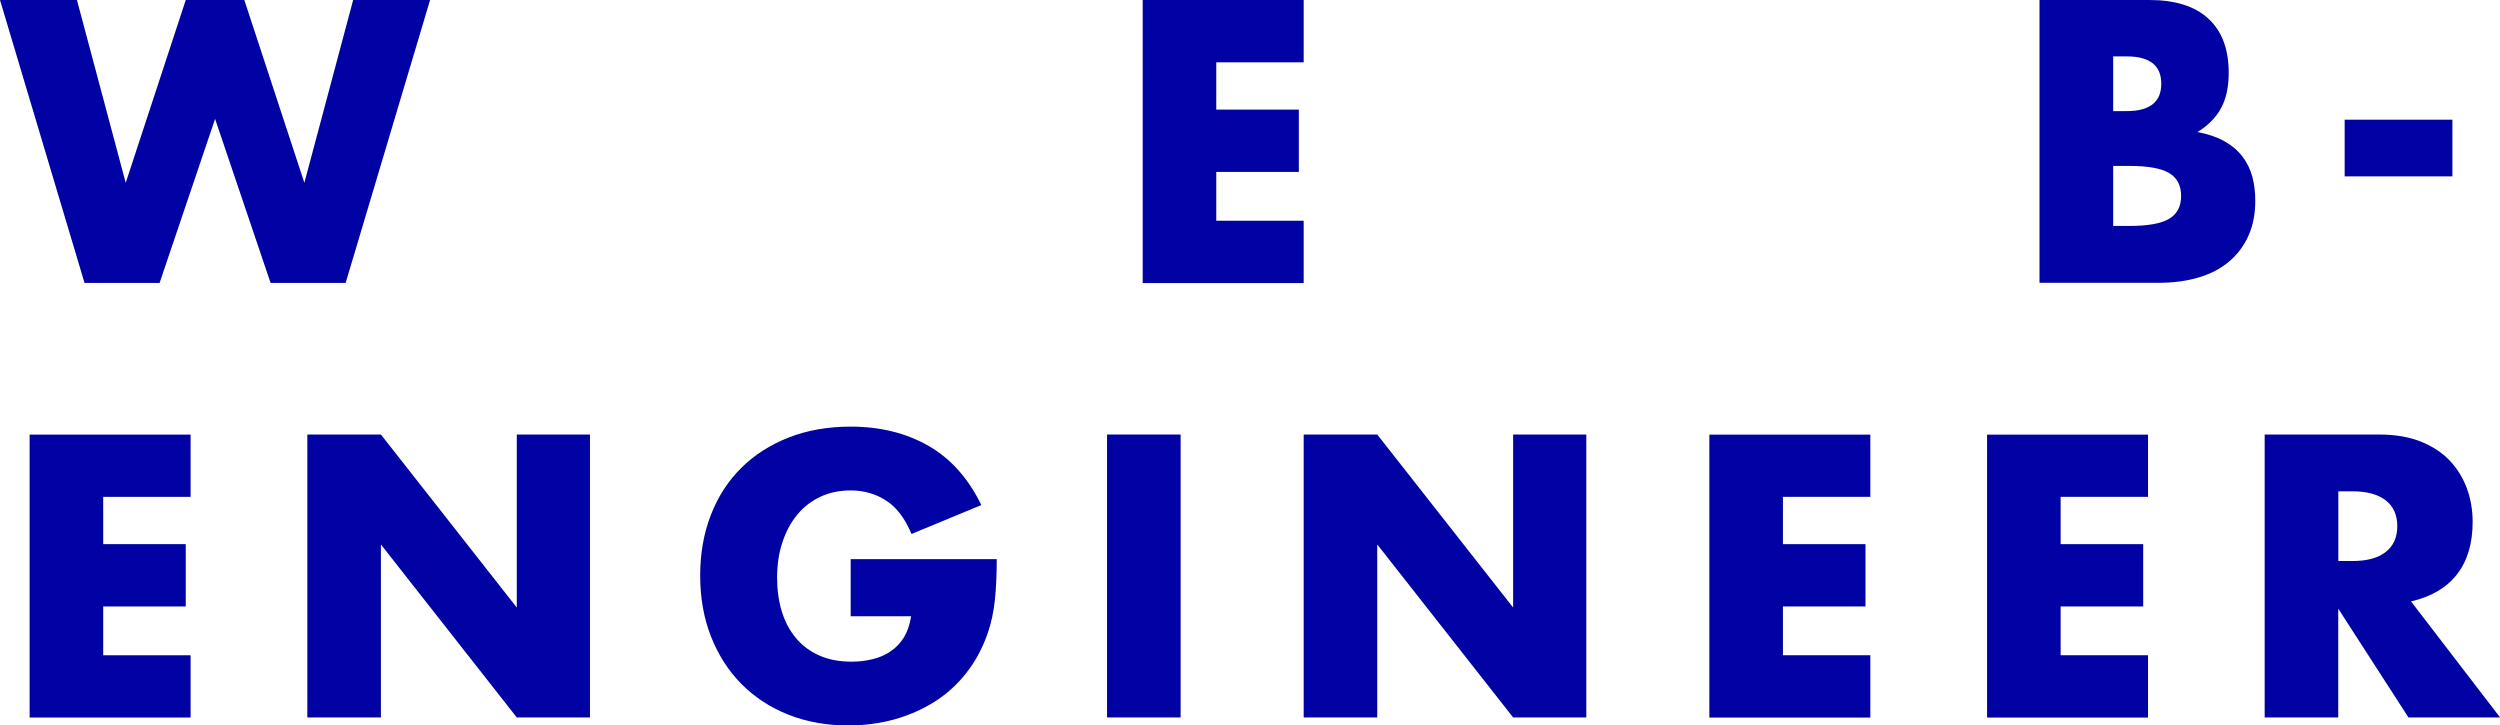 <?xml version="1.0" encoding="UTF-8"?>
<svg id="Layer_2" xmlns="http://www.w3.org/2000/svg" viewBox="0 0 253.15 73.45">
  <defs>
    <style>
      .cls-1 {
        fill: #0002a4;
      }
    </style>
  </defs>
  <g id="Design">
    <g>
      <path class="cls-1" d="M7.79,0l4.94,18.51L18.81,0h5.93l6.08,18.51L35.76,0h7.79l-8.55,28.65h-7.6l-5.62-16.61-5.62,16.61h-7.6L0,0h7.79Z"/>
      <path class="cls-1" d="M132.01,6.31h-8.85v4.79h8.36v6.31h-8.36v4.94h8.85v6.31h-16.3V0h16.3v6.31Z"/>
      <path class="cls-1" d="M206.53,0h11.1c2.63,0,4.64.63,6,1.9,1.37,1.27,2.05,3.09,2.05,5.47,0,1.44-.26,2.64-.78,3.59-.52.95-1.31,1.75-2.38,2.41,1.06.2,1.97.51,2.72.93.75.42,1.35.93,1.82,1.54.47.61.8,1.29,1.01,2.05.2.76.3,1.57.3,2.43,0,1.34-.23,2.53-.7,3.57-.47,1.04-1.13,1.91-1.98,2.62-.85.71-1.88,1.24-3.1,1.6-1.22.36-2.58.53-4.1.53h-11.97V0ZM213.98,11.25h1.37c2.33,0,3.5-.92,3.5-2.77s-1.17-2.77-3.5-2.77h-1.37v5.55ZM213.98,22.88h1.63c1.87,0,3.22-.24,4.03-.72.81-.48,1.22-1.25,1.22-2.32s-.41-1.84-1.22-2.32c-.81-.48-2.15-.72-4.03-.72h-1.63v6.08Z"/>
      <path class="cls-1" d="M237.42,12.12h10.91v5.74h-10.91v-5.74Z"/>
      <path class="cls-1" d="M19.3,50.31h-8.85v4.79h8.36v6.31h-8.36v4.94h8.85v6.31H3v-28.65h16.3v6.31Z"/>
      <path class="cls-1" d="M31.12,72.65v-28.65h7.45l13.76,17.52v-17.52h7.41v28.65h-7.41l-13.76-17.52v17.52h-7.45Z"/>
      <path class="cls-1" d="M86.15,56.62h14.78c0,1.52-.06,2.9-.19,4.14-.13,1.24-.38,2.39-.76,3.46-.53,1.5-1.25,2.82-2.17,3.97-.91,1.15-1.98,2.12-3.21,2.89-1.23.77-2.58,1.36-4.05,1.77-1.47.4-3.02.61-4.64.61-2.23,0-4.26-.37-6.1-1.1-1.84-.73-3.41-1.77-4.73-3.1-1.32-1.33-2.34-2.93-3.08-4.79-.73-1.86-1.1-3.92-1.1-6.18s.36-4.27,1.08-6.14c.72-1.86,1.75-3.45,3.08-4.77,1.33-1.32,2.93-2.34,4.81-3.08,1.87-.73,3.96-1.1,6.27-1.1,2.99,0,5.61.65,7.87,1.94,2.25,1.29,4.04,3.29,5.36,6l-7.07,2.93c-.66-1.57-1.51-2.7-2.57-3.38-1.05-.68-2.25-1.03-3.59-1.03-1.12,0-2.13.21-3.04.63-.91.42-1.69,1.01-2.34,1.79-.65.77-1.15,1.7-1.52,2.79-.37,1.09-.55,2.31-.55,3.65,0,1.22.16,2.34.47,3.38.32,1.04.79,1.94,1.43,2.7.63.76,1.42,1.35,2.36,1.77.94.42,2.03.63,3.27.63.73,0,1.44-.08,2.13-.25.68-.16,1.3-.43,1.84-.8.54-.37.99-.84,1.35-1.42.35-.58.59-1.29.72-2.13h-6.12v-5.78Z"/>
      <path class="cls-1" d="M119.55,44v28.65h-7.45v-28.65h7.45Z"/>
      <path class="cls-1" d="M132.01,72.65v-28.65h7.45l13.76,17.52v-17.52h7.41v28.65h-7.41l-13.76-17.52v17.52h-7.45Z"/>
      <path class="cls-1" d="M189.39,50.31h-8.85v4.79h8.36v6.31h-8.36v4.94h8.85v6.31h-16.3v-28.65h16.3v6.31Z"/>
      <path class="cls-1" d="M217.51,50.31h-8.85v4.79h8.36v6.31h-8.36v4.94h8.85v6.31h-16.3v-28.65h16.3v6.31Z"/>
      <path class="cls-1" d="M253.15,72.65h-9.27l-7.11-11.02v11.02h-7.45v-28.65h11.59c1.6,0,2.99.23,4.18.7,1.19.47,2.17,1.11,2.95,1.92.77.81,1.35,1.75,1.75,2.81.39,1.06.59,2.2.59,3.42,0,2.18-.53,3.95-1.58,5.3-1.05,1.36-2.6,2.27-4.66,2.75l9.01,11.74ZM236.78,56.81h1.41c1.47,0,2.6-.3,3.38-.91.78-.61,1.18-1.48,1.18-2.62s-.39-2.01-1.18-2.62c-.79-.61-1.91-.91-3.38-.91h-1.41v7.07Z"/>
    </g>
  </g>
</svg>
